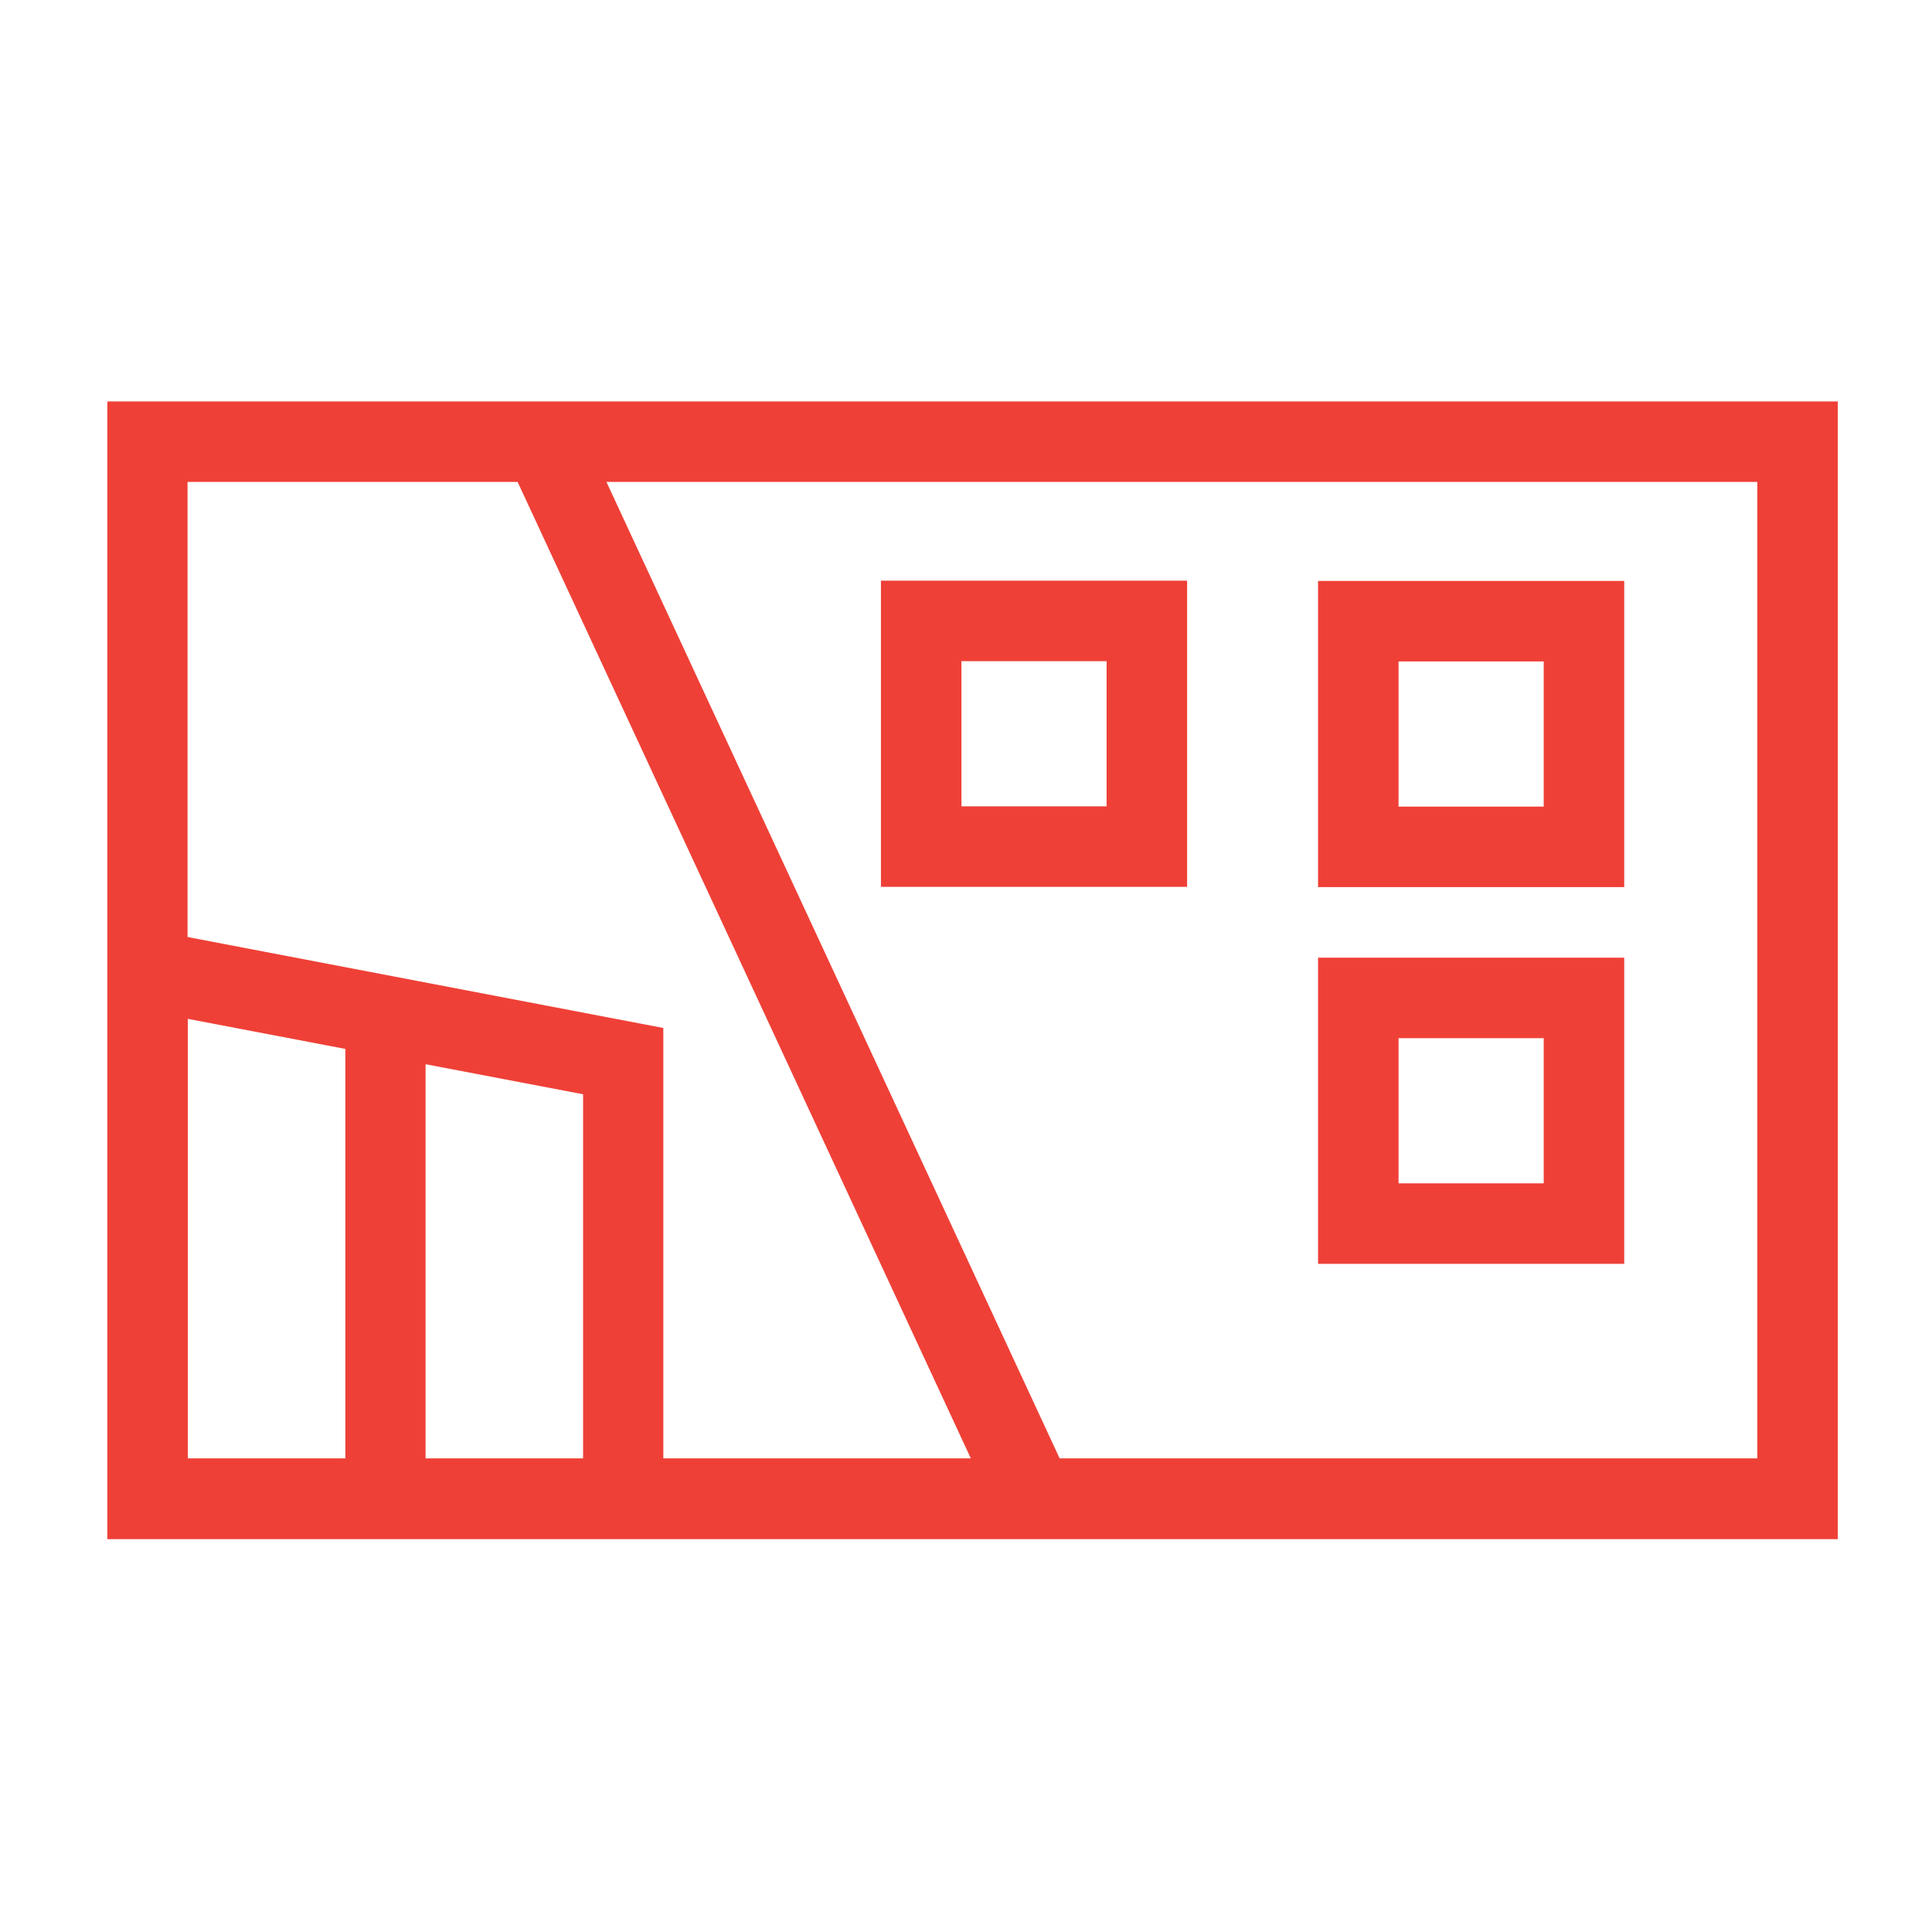 <?xml version="1.0" encoding="UTF-8"?><svg id="Calque_1" xmlns="http://www.w3.org/2000/svg" viewBox="0 0 72 72"><path d="M4,14.96V57.36H68.49V14.96H4Zm15.29,3l16.89,36.39h-11.46v-16.04l-17.73-3.39V17.96h12.29Zm2.44,22.83v13.56h-5.87v-14.69l5.87,1.12Zm-14.73-2.82l5.87,1.12v15.26H7v-16.38Zm58.49,16.38h-26L22.6,17.96h42.89V54.36Z" style="fill:#ef4037;"/><path d="M44.24,33.05v-11.41h-11.41v11.41h11.41Zm-8.41-8.41h5.41v5.41h-5.41v-5.41Z" style="fill:#ef4037;"/><path d="M60.53,21.65h-11.41v11.41h11.41v-11.41Zm-3,8.41h-5.41v-5.41h5.41v5.41Z" style="fill:#ef4037;"/><path d="M60.53,35.69h-11.41v11.41h11.41v-11.41Zm-3,8.41h-5.41v-5.41h5.41v5.41Z" style="fill:#ef4037;"/></svg>